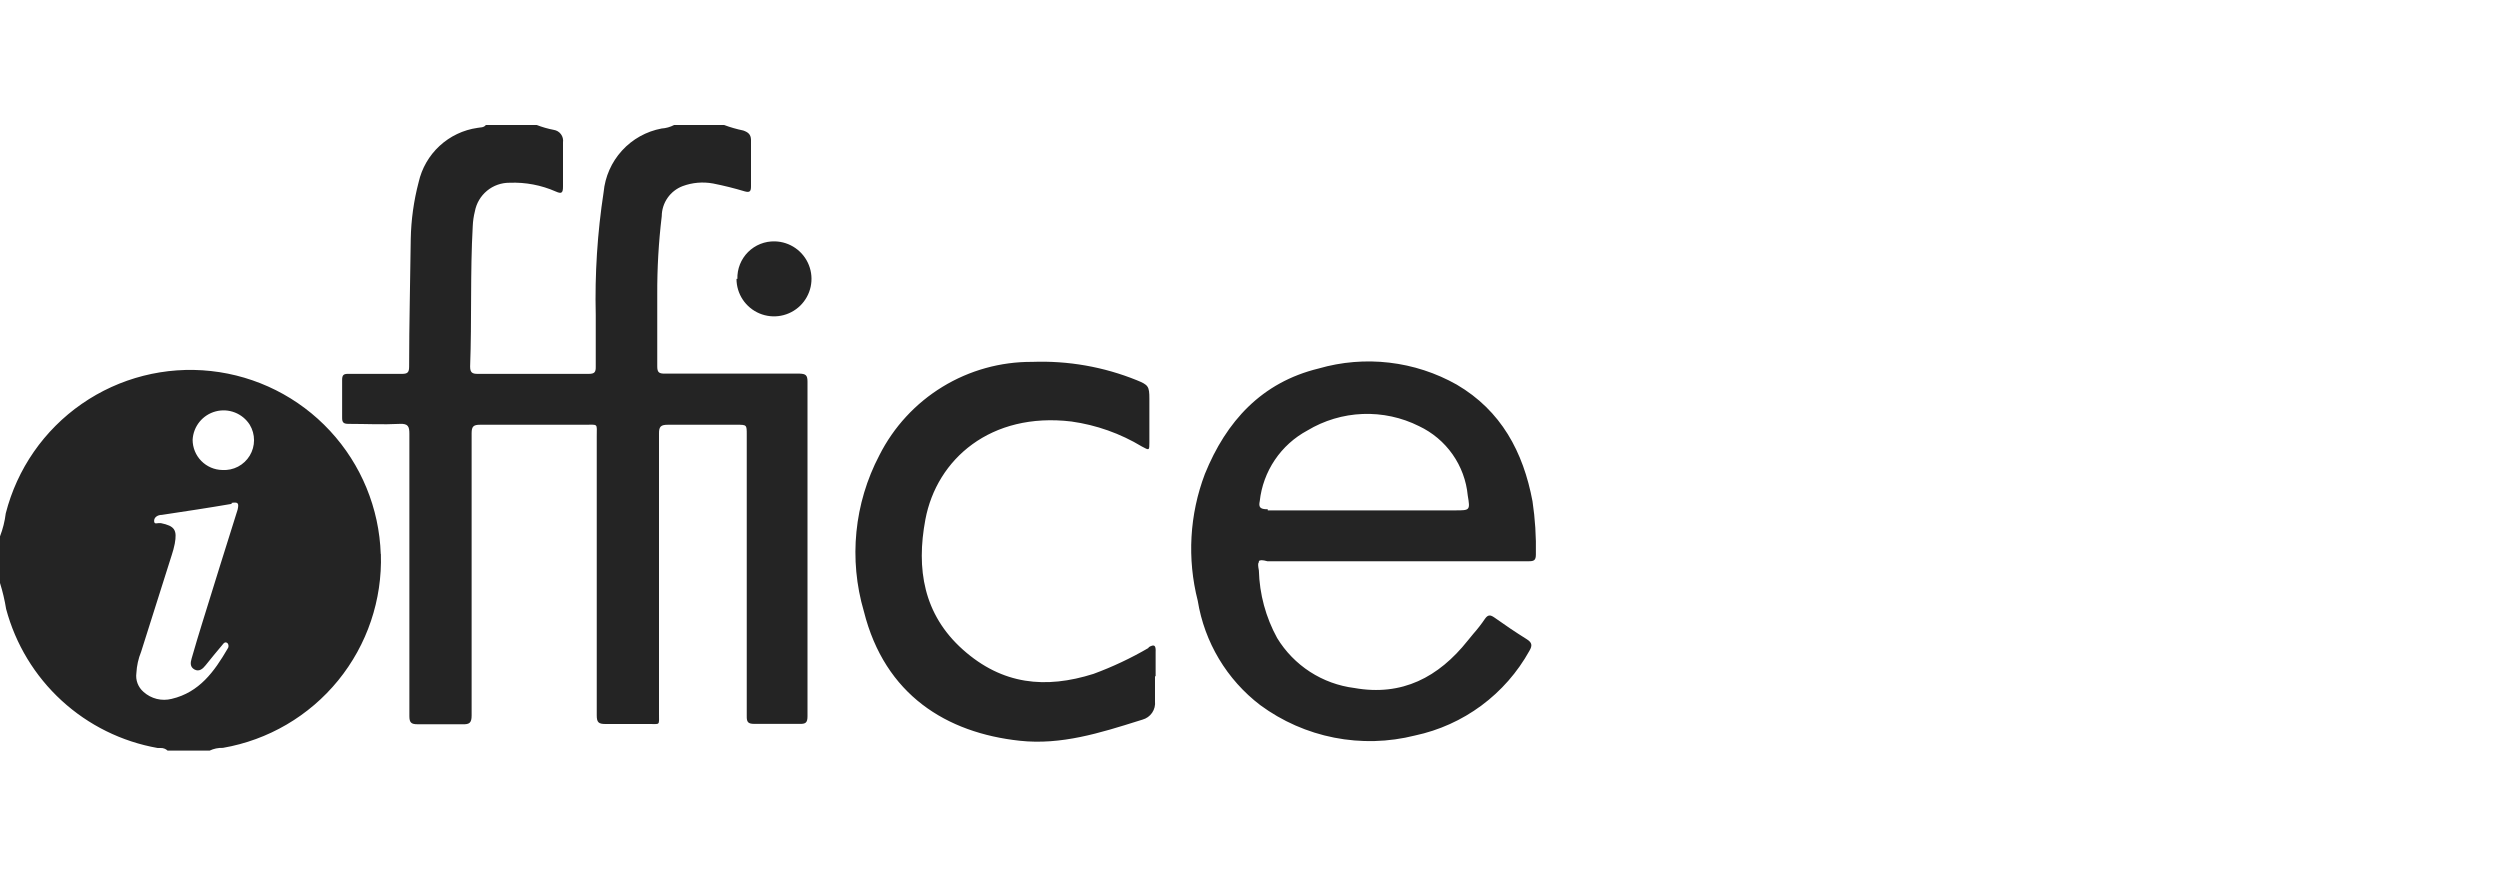 <svg width="200" height="70" viewBox="0 0 200 70" fill="none" xmlns="http://www.w3.org/2000/svg"> <g clip-path="url(#clip0)"> <path d="M64.6 30.52V57.31C64.6 57.83 64.43 57.92 63.98 57.91H60.34C59.83 57.91 59.73 57.75 59.74 57.28V34.77C59.74 33.98 59.74 33.98 58.94 33.98H53.44C52.88 33.98 52.71 34.11 52.72 34.69V57.08C52.72 58.08 52.83 57.91 51.91 57.92H48.43C47.88 57.92 47.74 57.78 47.74 57.23V34.91C47.74 33.83 47.89 33.98 46.74 33.98H38.41C37.88 33.98 37.73 34.11 37.73 34.66V57.24C37.73 57.82 37.56 57.96 37.01 57.94H33.4C32.89 57.94 32.75 57.8 32.75 57.29V34.71C32.75 34.12 32.65 33.88 31.99 33.91C30.62 33.98 29.26 33.91 27.89 33.91C27.48 33.91 27.36 33.8 27.37 33.39V30.39C27.37 30 27.49 29.9 27.87 29.91H32.15C32.62 29.91 32.73 29.78 32.73 29.32C32.73 25.92 32.82 22.52 32.86 19.12C32.889 17.587 33.101 16.063 33.49 14.58C33.741 13.463 34.325 12.448 35.167 11.671C36.008 10.894 37.066 10.391 38.2 10.23C38.42 10.18 38.69 10.23 38.87 10H42.94C43.381 10.171 43.836 10.301 44.3 10.39C44.531 10.425 44.738 10.549 44.877 10.737C45.016 10.925 45.074 11.159 45.04 11.39V14.93C45.04 15.46 44.91 15.52 44.46 15.32C43.299 14.809 42.037 14.57 40.77 14.62C40.111 14.614 39.471 14.84 38.963 15.259C38.455 15.678 38.11 16.262 37.99 16.91C37.894 17.293 37.837 17.685 37.82 18.08C37.61 21.82 37.75 25.58 37.61 29.32C37.61 29.8 37.77 29.91 38.22 29.91H47.09C47.58 29.91 47.67 29.76 47.66 29.31V25.21C47.58 21.918 47.79 18.625 48.29 15.37C48.406 14.133 48.921 12.967 49.758 12.049C50.595 11.13 51.709 10.509 52.93 10.28C53.279 10.258 53.62 10.162 53.93 10H57.93C58.428 10.186 58.939 10.333 59.46 10.44C59.83 10.57 60.07 10.74 60.08 11.18V14.91C60.08 15.31 59.98 15.42 59.58 15.31C58.75 15.06 57.91 14.85 57.05 14.68C56.233 14.529 55.39 14.601 54.61 14.89C54.122 15.075 53.702 15.404 53.404 15.832C53.106 16.26 52.944 16.768 52.94 17.29C52.69 19.367 52.57 21.458 52.58 23.55V29.31C52.58 29.78 52.71 29.89 53.17 29.89H63.98C64.44 29.91 64.6 30 64.6 30.52ZM30.47 44.31C30.589 47.986 29.375 51.582 27.053 54.434C24.73 57.286 21.454 59.203 17.83 59.83C17.464 59.817 17.1 59.892 16.77 60.05H13.41C13.334 59.979 13.244 59.923 13.146 59.887C13.048 59.851 12.944 59.835 12.84 59.84H12.61C9.741 59.332 7.077 58.016 4.93 56.046C2.783 54.076 1.243 51.535 0.49 48.72C0.376 48.016 0.213 47.321 0 46.64V42.91C0.228 42.318 0.383 41.7 0.46 41.07C1.366 37.513 3.525 34.403 6.541 32.311C9.557 30.219 13.226 29.285 16.875 29.682C20.523 30.078 23.907 31.778 26.402 34.469C28.898 37.16 30.339 40.662 30.46 44.33L30.47 44.31ZM18.53 40.31C16.67 40.63 14.81 40.91 12.95 41.19C12.63 41.19 12.33 41.37 12.33 41.66C12.33 41.95 12.5 41.86 12.68 41.85H12.87C13.98 42.08 14.18 42.4 13.98 43.5C13.919 43.805 13.839 44.105 13.74 44.4L11.29 52.14C11.069 52.685 10.941 53.263 10.91 53.85C10.872 54.128 10.905 54.41 11.004 54.672C11.104 54.934 11.268 55.167 11.48 55.35C11.78 55.621 12.143 55.814 12.535 55.912C12.927 56.009 13.338 56.009 13.73 55.91C15.95 55.39 17.15 53.71 18.2 51.91C18.254 51.845 18.283 51.764 18.283 51.68C18.283 51.596 18.254 51.515 18.2 51.45C18.01 51.31 17.89 51.45 17.79 51.59C17.34 52.12 16.89 52.67 16.45 53.22C16.22 53.51 15.93 53.76 15.56 53.56C15.19 53.36 15.23 53.01 15.33 52.68C15.61 51.7 15.9 50.73 16.2 49.77C17.13 46.77 18.06 43.77 19.01 40.77C19.13 40.24 19.04 40.15 18.53 40.23V40.31ZM19.98 33.98C19.698 33.536 19.282 33.193 18.793 33.001C18.303 32.809 17.765 32.778 17.257 32.911C16.748 33.045 16.295 33.336 15.963 33.744C15.631 34.152 15.438 34.655 15.41 35.18C15.41 35.815 15.659 36.425 16.105 36.877C16.55 37.33 17.155 37.59 17.79 37.6C18.225 37.626 18.659 37.533 19.044 37.331C19.43 37.128 19.753 36.824 19.978 36.452C20.204 36.079 20.323 35.652 20.323 35.216C20.324 34.781 20.205 34.353 19.98 33.98ZM100.71 44.98C100.62 45.07 100.64 45.26 100.71 45.64C100.76 47.531 101.26 49.382 102.17 51.04C102.833 52.129 103.733 53.054 104.803 53.747C105.873 54.439 107.085 54.881 108.35 55.04C112.17 55.72 115.09 54.17 117.41 51.26L117.87 50.7C118.206 50.321 118.517 49.92 118.8 49.5C119.04 49.16 119.23 49.18 119.55 49.4C120.39 50 121.25 50.58 122.13 51.13C122.56 51.4 122.61 51.63 122.35 52.07C121.397 53.787 120.087 55.279 118.509 56.447C116.931 57.615 115.12 58.431 113.2 58.84C111.085 59.374 108.878 59.432 106.738 59.012C104.597 58.592 102.576 57.703 100.82 56.41C98.147 54.369 96.357 51.38 95.82 48.06C94.961 44.702 95.16 41.161 96.39 37.92C98.1 33.7 100.93 30.59 105.49 29.48C107.325 28.949 109.248 28.79 111.145 29.012C113.042 29.233 114.877 29.831 116.54 30.77C120.09 32.85 121.86 36.15 122.6 40.1C122.81 41.51 122.9 42.935 122.87 44.36C122.87 44.82 122.72 44.9 122.3 44.9C119.24 44.9 116.18 44.9 113.11 44.9H101.39C101 44.79 100.8 44.79 100.71 44.89V44.98ZM101.42 40.83H116.42C117.6 40.83 117.62 40.83 117.42 39.64C117.308 38.456 116.889 37.322 116.205 36.348C115.521 35.375 114.596 34.597 113.52 34.09C112.123 33.391 110.571 33.057 109.01 33.118C107.449 33.179 105.928 33.634 104.59 34.44C103.544 35.002 102.65 35.809 101.986 36.794C101.323 37.778 100.908 38.91 100.78 40.09C100.69 40.53 100.75 40.75 101.42 40.74V40.83ZM91.89 51.83C90.484 52.652 89.008 53.347 87.48 53.91C83.65 55.12 80.19 54.79 77.03 51.97C73.87 49.15 73.29 45.5 74.03 41.56C74.94 36.72 79.27 32.95 85.71 33.72C87.706 33.998 89.625 34.679 91.35 35.72C91.95 36.05 91.95 36.04 91.95 35.38V31.9C91.95 30.9 91.86 30.79 90.95 30.42C88.295 29.344 85.442 28.843 82.58 28.95C80.048 28.933 77.562 29.624 75.401 30.944C73.241 32.263 71.491 34.16 70.35 36.42C68.332 40.265 67.887 44.743 69.11 48.91C70.79 55.61 75.74 58.63 81.58 59.26C84.89 59.62 88.02 58.63 91.11 57.66L91.4 57.57C91.714 57.484 91.988 57.289 92.171 57.019C92.354 56.75 92.435 56.424 92.4 56.1V54.1H92.45V53.44C92.45 52.98 92.45 52.53 92.45 52.18C92.48 51.6 92.34 51.52 91.89 51.78V51.83ZM61.99 19.31C61.593 19.299 61.198 19.369 60.829 19.516C60.46 19.663 60.125 19.883 59.844 20.164C59.563 20.445 59.343 20.78 59.196 21.149C59.049 21.518 58.979 21.913 58.99 22.31H58.92C58.92 22.9 59.094 23.477 59.421 23.969C59.748 24.461 60.212 24.845 60.756 25.074C61.3 25.303 61.9 25.367 62.48 25.256C63.06 25.146 63.594 24.867 64.017 24.455C64.439 24.042 64.73 23.514 64.854 22.937C64.977 22.36 64.928 21.759 64.711 21.21C64.495 20.66 64.121 20.187 63.637 19.849C63.153 19.512 62.58 19.324 61.99 19.31Z" fill="#242424"/> </g> <defs> <clipPath id="clip0"> <rect width="200" height="70" fill="white"/> </clipPath> </defs> </svg>